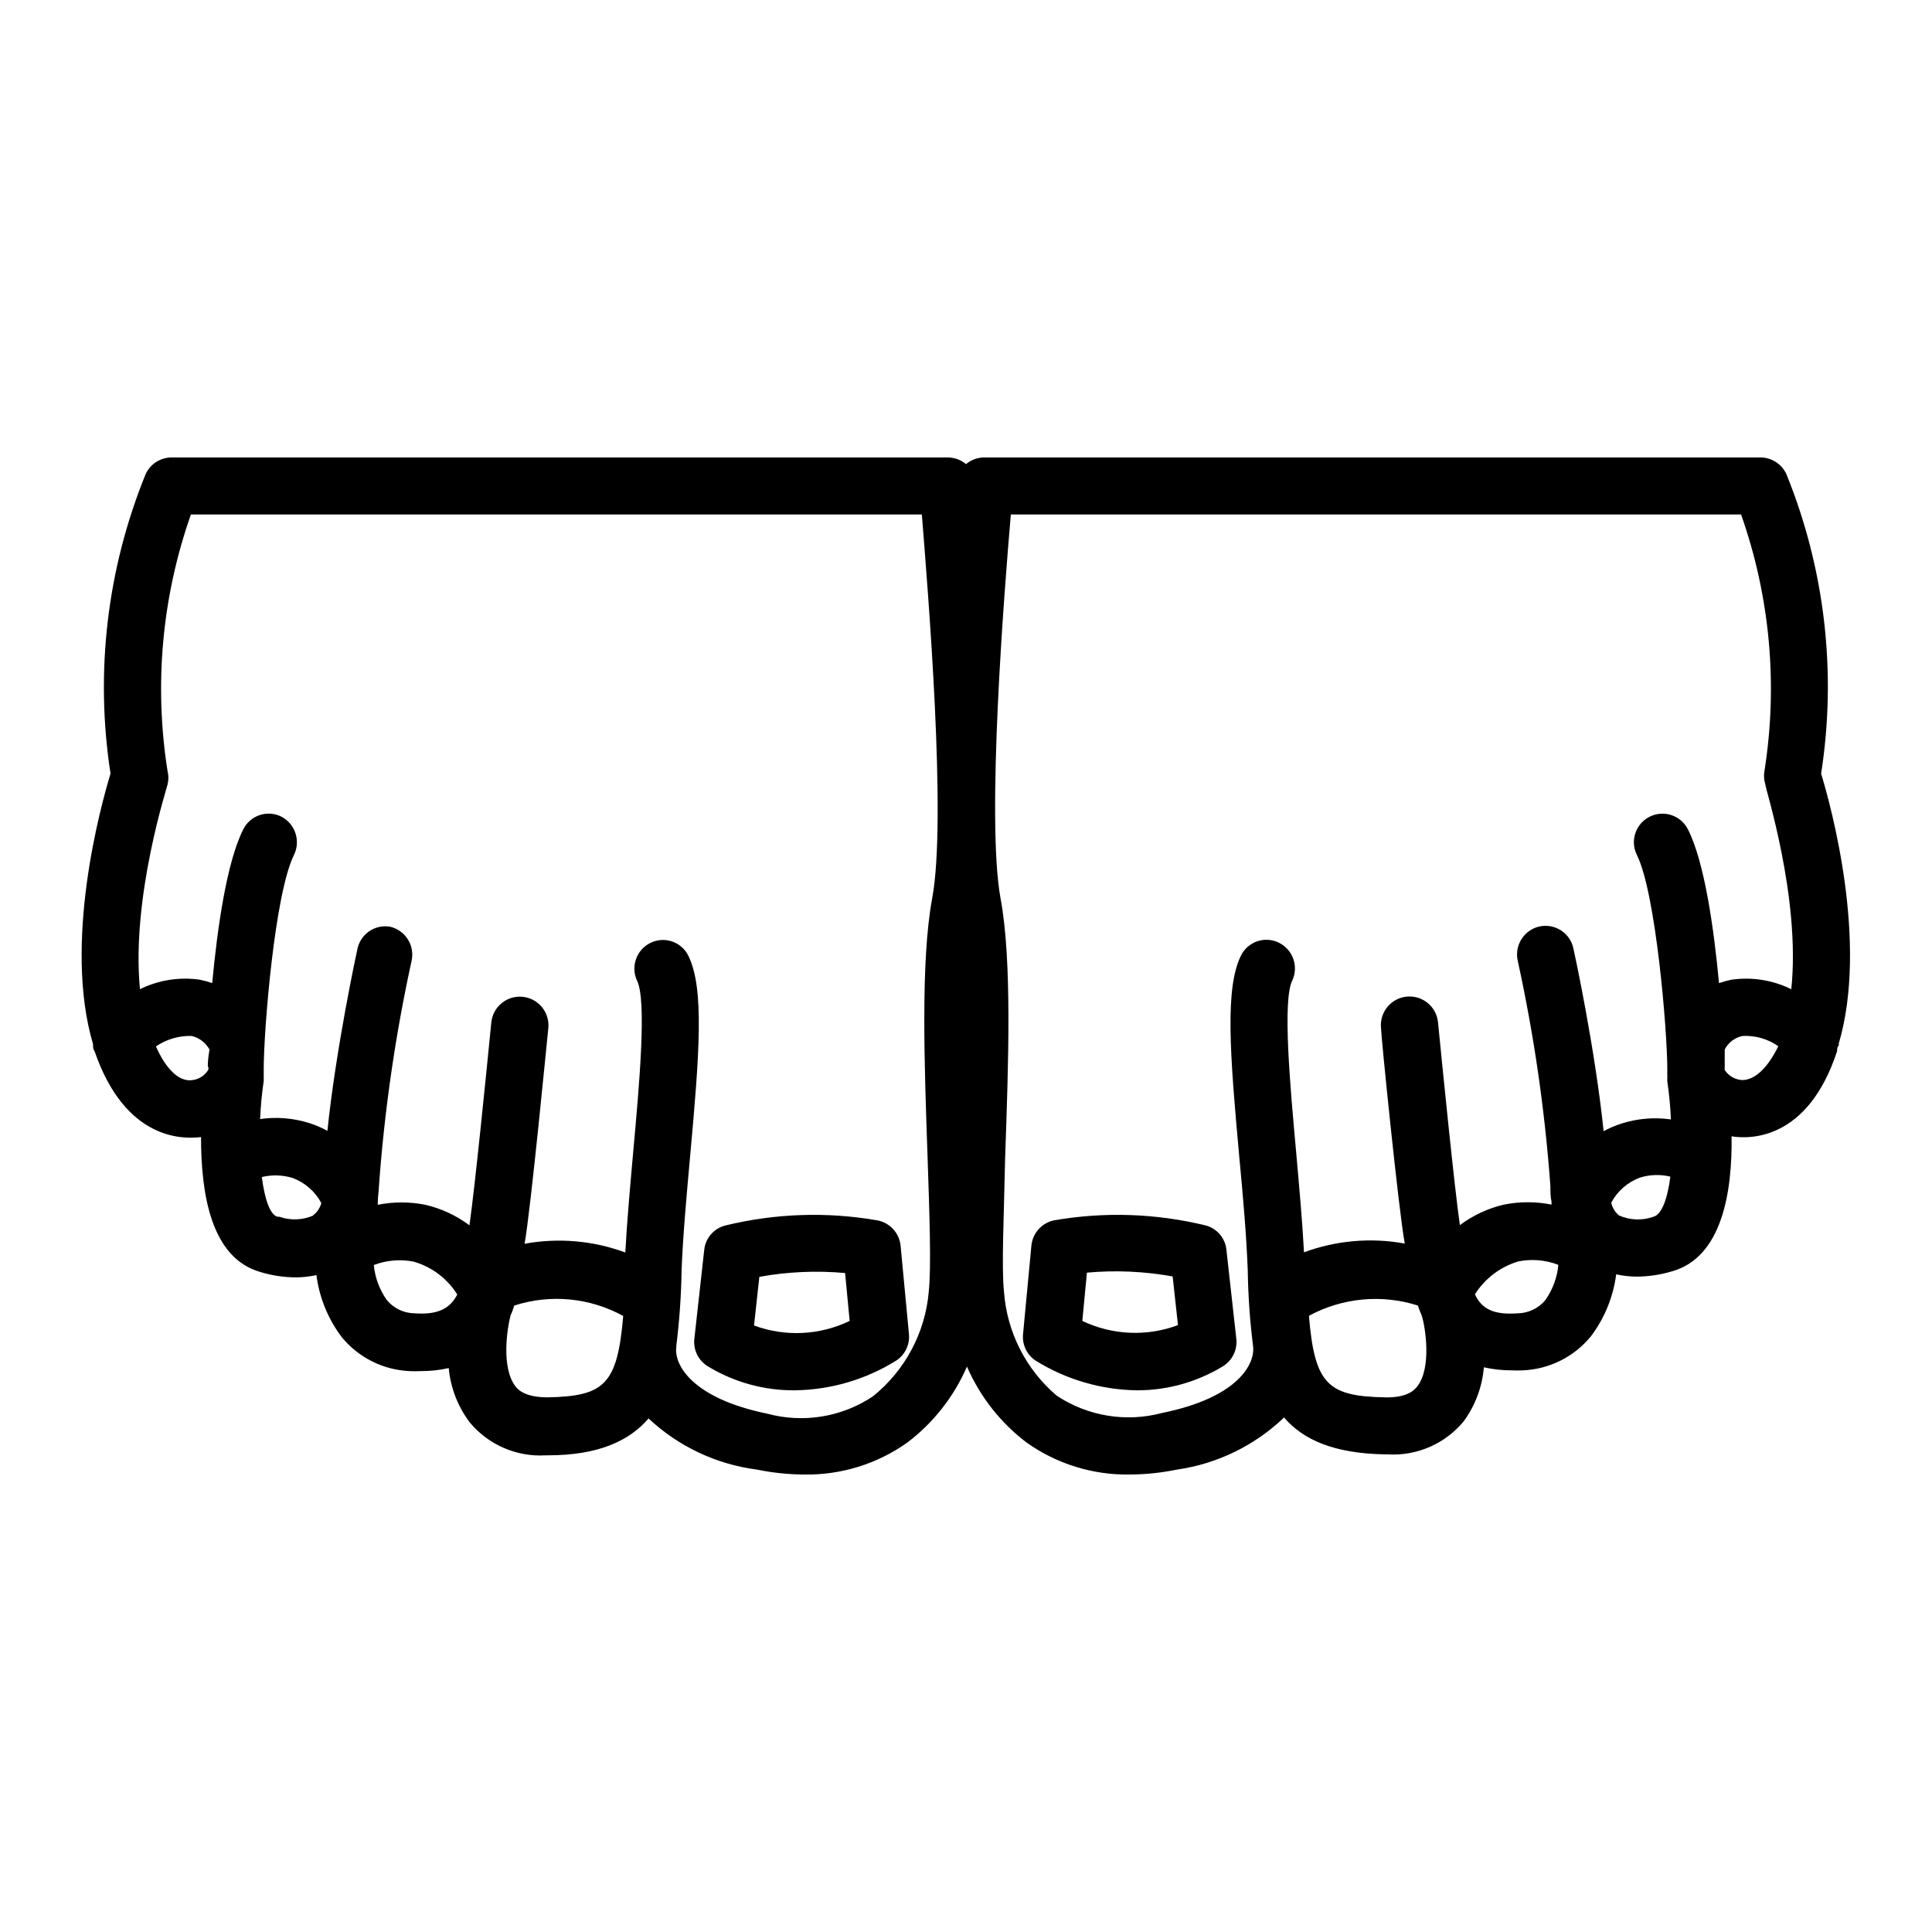 <?xml version="1.0" encoding="UTF-8"?>
<!-- Uploaded to: SVG Repo, www.svgrepo.com, Generator: SVG Repo Mixer Tools -->
<svg fill="#000000" width="800px" height="800px" version="1.1" viewBox="144 144 512 512" xmlns="http://www.w3.org/2000/svg">
 <g>
  <path d="m376.52 467.41c-13.383-2.328-27.105-1.863-40.305 1.359-3.047 0.77-5.285 3.371-5.59 6.5l-2.621 23.578c-0.312 2.945 1.125 5.801 3.68 7.305 6.926 4.188 14.879 6.367 22.973 6.297 9.52-0.133 18.824-2.867 26.902-7.91 2.297-1.535 3.57-4.203 3.324-6.953l-2.215-23.477c-0.344-3.348-2.844-6.074-6.148-6.699zm-32.695 27.859 1.41-12.898c7.496-1.352 15.137-1.691 22.723-1.008l1.211 12.695h-0.004c-7.934 3.828-17.078 4.262-25.34 1.211z"/>
  <path d="m617.39 269.61c-1.242-2.664-3.91-4.367-6.852-4.383h-205.5c-1.836-0.035-3.625 0.59-5.035 1.762-1.414-1.172-3.203-1.797-5.039-1.762h-205.5c-2.938 0.016-5.606 1.719-6.852 4.383-10.246 25.133-13.469 52.578-9.32 79.398-2.621 8.613-12.594 44.84-4.637 71.691v0.352c0 0.352 0 1.008 0.402 1.512 8.215 23.883 23.68 23.328 28.215 22.773 0 14.762 2.519 32.043 15.77 35.77v0.004c3.039 0.918 6.195 1.395 9.371 1.41 1.828-0.012 3.652-0.215 5.441-0.605 0.77 5.965 3.078 11.625 6.699 16.426 4.449 5.441 11.012 8.723 18.035 9.016 0.977 0.051 1.949 0.051 2.926 0 2.488 0.012 4.973-0.258 7.402-0.805 0.484 5.207 2.402 10.18 5.543 14.359 4.93 5.973 12.422 9.23 20.152 8.766h0.555c13.504 0 21.664-3.879 26.703-9.773 7.914 7.418 17.957 12.16 28.715 13.551 4.113 0.844 8.297 1.281 12.496 1.309 9.789 0.168 19.371-2.797 27.355-8.461 6.922-5.242 12.371-12.184 15.82-20.152 3.449 7.969 8.898 14.91 15.82 20.152 7.984 5.664 17.57 8.629 27.355 8.461 4.199-0.027 8.383-0.465 12.496-1.309 10.66-1.531 20.578-6.359 28.363-13.805 5.039 5.894 13.199 9.523 26.703 9.773h0.754c7.734 0.469 15.223-2.789 20.152-8.766 3.062-4.188 4.91-9.137 5.34-14.309 2.434 0.547 4.918 0.82 7.406 0.809 0.977 0.047 1.949 0.047 2.922 0 7.023-0.297 13.59-3.578 18.039-9.02 3.621-4.801 5.93-10.461 6.699-16.426 1.789 0.395 3.613 0.598 5.441 0.605 3.176-0.016 6.332-0.492 9.371-1.41 13.25-3.727 15.973-21.008 15.77-35.77 4.535 0.754 20.152 1.309 27.961-22.57 0-0.504 0-1.008 0.402-1.512s0 0 0-0.352c7.961-26.852-2.016-63.078-4.637-71.691l0.004-0.004c4.176-26.812 0.992-54.258-9.223-79.398zm-418.16 157.14v0.707c-0.977 1.656-2.715 2.715-4.637 2.82-3.324 0.25-6.699-3.125-9.27-8.969 2.789-1.895 6.102-2.863 9.473-2.769 2.023 0.48 3.746 1.801 4.734 3.629-0.402 2.062-0.453 3.625-0.453 4.582zm27.859 39.348c-2.867 1.266-6.109 1.391-9.066 0.352h-0.504c-1.965-0.555-3.375-4.637-4.133-10.531v0.004c2.695-0.641 5.512-0.555 8.164 0.25 3.262 1.215 5.969 3.582 7.606 6.652-0.352 1.309-1.133 2.461-2.215 3.273zm26.805 25.945c-2.844-0.027-5.531-1.297-7.356-3.477-1.953-2.746-3.152-5.961-3.477-9.32 3.356-1.281 7.004-1.598 10.527-0.906 4.812 1.367 8.941 4.473 11.59 8.719-1.863 3.625-4.988 5.438-11.285 4.984zm35.266 22.27c-6.246 0-7.961-2.168-8.566-2.922-3.828-5.039-2.168-15.418-1.309-18.742 0.402-0.863 0.738-1.754 1.008-2.668 9.594-3.094 20.039-2.094 28.867 2.769-1.559 18.086-4.887 21.262-20 21.562zm101.87-132.2c-3.074 16.523-2.066 44.184-1.211 68.57 0.504 15.113 1.008 29.27 0.301 35.719h0.004c-0.961 10.852-6.312 20.844-14.812 27.66-8.223 5.488-18.418 7.16-27.961 4.582-20.152-4.133-24.688-13.098-24.133-17.531 0.027-0.117 0.027-0.238 0-0.352 0.836-6.688 1.309-13.414 1.41-20.152 0.352-9.07 1.309-19.699 2.266-30.23 2.469-27.156 3.777-44.234-0.402-52.949-0.852-1.82-2.394-3.227-4.289-3.898s-3.977-0.555-5.785 0.32c-3.75 1.812-5.344 6.305-3.578 10.078 2.621 5.391 0.504 28.312-1.008 45.039-0.805 9.117-1.664 18.438-2.117 26.953-8.531-3.152-17.754-3.953-26.699-2.316 1.613-8.715 6.098-55.418 6.297-57.184 0.387-4.172-2.68-7.871-6.852-8.262-4.176-0.391-7.875 2.68-8.262 6.852-1.211 12.242-4.332 43.629-5.793 53.707h-0.004c-3.477-2.606-7.457-4.457-11.688-5.441-4.156-0.828-8.438-0.828-12.594 0v-0.758c0-1.309 0.25-2.672 0.301-4.133v0.004c1.457-20.117 4.352-40.102 8.664-59.805 0.875-4.086-1.711-8.113-5.793-9.016-3.871-0.613-7.57 1.836-8.512 5.641-0.301 1.309-5.742 26.551-8.012 48.465v0.004c-1.496-0.816-3.066-1.492-4.688-2.016-4.242-1.359-8.738-1.738-13.148-1.109 0.141-3.371 0.461-6.734 0.957-10.074v-0.805-1.211c0.027-0.219 0.027-0.438 0-0.656v-0.504c0-10.078 2.871-46.5 8.062-56.828 1.758-3.734 0.242-8.191-3.426-10.078-1.789-0.887-3.859-1.023-5.75-0.379-1.891 0.641-3.449 2.012-4.328 3.805-4.383 8.715-6.852 26.199-8.211 40.707-1.086-0.375-2.199-0.68-3.324-0.906-5.406-0.773-10.922 0.105-15.82 2.519-2.367-24.332 7.305-53.855 7.305-54.211 0.305-1.188 0.305-2.438 0-3.625-3.606-22.82-1.477-46.176 6.195-67.965h193.71c1.613 20.453 6.652 81.062 2.723 101.77zm128.57 129.28c-0.605 0.754-2.367 3.074-8.566 2.922-15.113-0.301-18.641-3.375-20.152-21.613h0.004c8.852-4.797 19.277-5.781 28.867-2.719 0.293 0.887 0.629 1.762 1.008 2.617 1.008 3.125 2.672 13.906-1.16 18.793zm33.906-22.824c-1.824 2.18-4.512 3.449-7.356 3.477-6.348 0.453-9.473-1.16-11.285-5.039v0.004c2.656-4.195 6.734-7.289 11.488-8.719 3.559-0.715 7.246-0.402 10.629 0.91-0.312 3.371-1.512 6.606-3.477 9.367zm28.668-22.117c-2.973 1.062-6.238 0.938-9.117-0.352-1.051-0.859-1.777-2.051-2.066-3.375 1.637-3.07 4.344-5.438 7.606-6.648 2.617-0.812 5.402-0.902 8.062-0.254-0.758 5.945-2.316 10.078-4.484 10.629zm23.527-36.223c-1.883-0.098-3.606-1.09-4.633-2.668-0.027-0.27-0.027-0.539 0-0.809v-4.637 0.004c0.953-1.852 2.695-3.168 4.734-3.578 3.371-0.176 6.707 0.781 9.473 2.719-2.871 5.844-6.25 8.969-9.574 8.969zm13-24.082c-4.898-2.414-10.414-3.293-15.82-2.519-1.129 0.227-2.238 0.531-3.324 0.906-1.359-14.508-3.828-31.992-8.211-40.707h-0.004c-1.863-3.742-6.406-5.266-10.148-3.398-3.742 1.863-5.266 6.406-3.402 10.148 5.039 10.078 8.062 46.652 8.062 56.828v0.504 0.004c-0.027 0.219-0.027 0.438 0 0.656v1.211 0.805-0.004c0.492 3.34 0.812 6.703 0.957 10.078-4.41-0.629-8.906-0.25-13.152 1.109-1.621 0.523-3.188 1.199-4.684 2.016-2.266-21.914-7.707-47.156-8.012-48.465v-0.004c-0.879-4.074-4.891-6.664-8.969-5.793-4.078 0.902-6.668 4.93-5.793 9.02 4.316 19.699 7.211 39.684 8.668 59.801 0 1.461 0 2.82 0.301 4.133v0.754c-4.156-0.828-8.438-0.828-12.594 0-4.231 0.984-8.211 2.84-11.691 5.441-1.461-10.078-4.586-41.465-5.793-53.707-0.391-4.172-4.09-7.242-8.262-6.852s-7.242 4.09-6.852 8.262c0 2.016 4.684 48.465 6.297 57.184-8.945-1.637-18.168-0.836-26.703 2.316-0.453-8.516-1.309-17.836-2.117-26.953-1.512-16.727-3.629-39.648-1.008-45.039h0.004c1.766-3.773 0.172-8.266-3.578-10.078-1.809-0.875-3.891-0.992-5.785-0.32-1.895 0.676-3.441 2.078-4.289 3.898-4.18 8.715-2.871 25.797-0.402 52.949 0.957 10.078 1.914 20.906 2.266 30.23 0.102 6.738 0.57 13.465 1.41 20.152 0.605 4.637-3.777 13.602-24.082 17.734-9.547 2.551-19.73 0.879-27.961-4.586-8.137-6.918-13.16-16.809-13.957-27.457-0.707-6.449 0-20.656 0.301-35.719 0.855-24.383 1.863-52.043-1.211-68.57-3.828-20.707 0.957-81.316 2.719-101.77h193.52c7.684 21.789 9.812 45.145 6.195 67.965-0.219 1.211-0.133 2.457 0.254 3.625-0.254 0.355 9.422 29.879 6.852 54.262z"/>
  <path d="m463.58 468.77c-13.195-3.223-26.918-3.688-40.305-1.359-3.227 0.703-5.625 3.41-5.945 6.699l-2.215 23.477c-0.258 2.742 0.996 5.406 3.273 6.953 8.094 5.051 17.418 7.785 26.953 7.91 7.977 0.008 15.801-2.172 22.621-6.297 2.555-1.504 3.992-4.359 3.68-7.305l-2.621-23.578c-0.285-3.09-2.453-5.676-5.441-6.5zm-32.746 25.191 1.211-12.695-0.004-0.004c7.586-0.684 15.23-0.344 22.723 1.008l1.41 12.898c-8.246 3.086-17.395 2.684-25.34-1.109z"/>
 </g>
</svg>